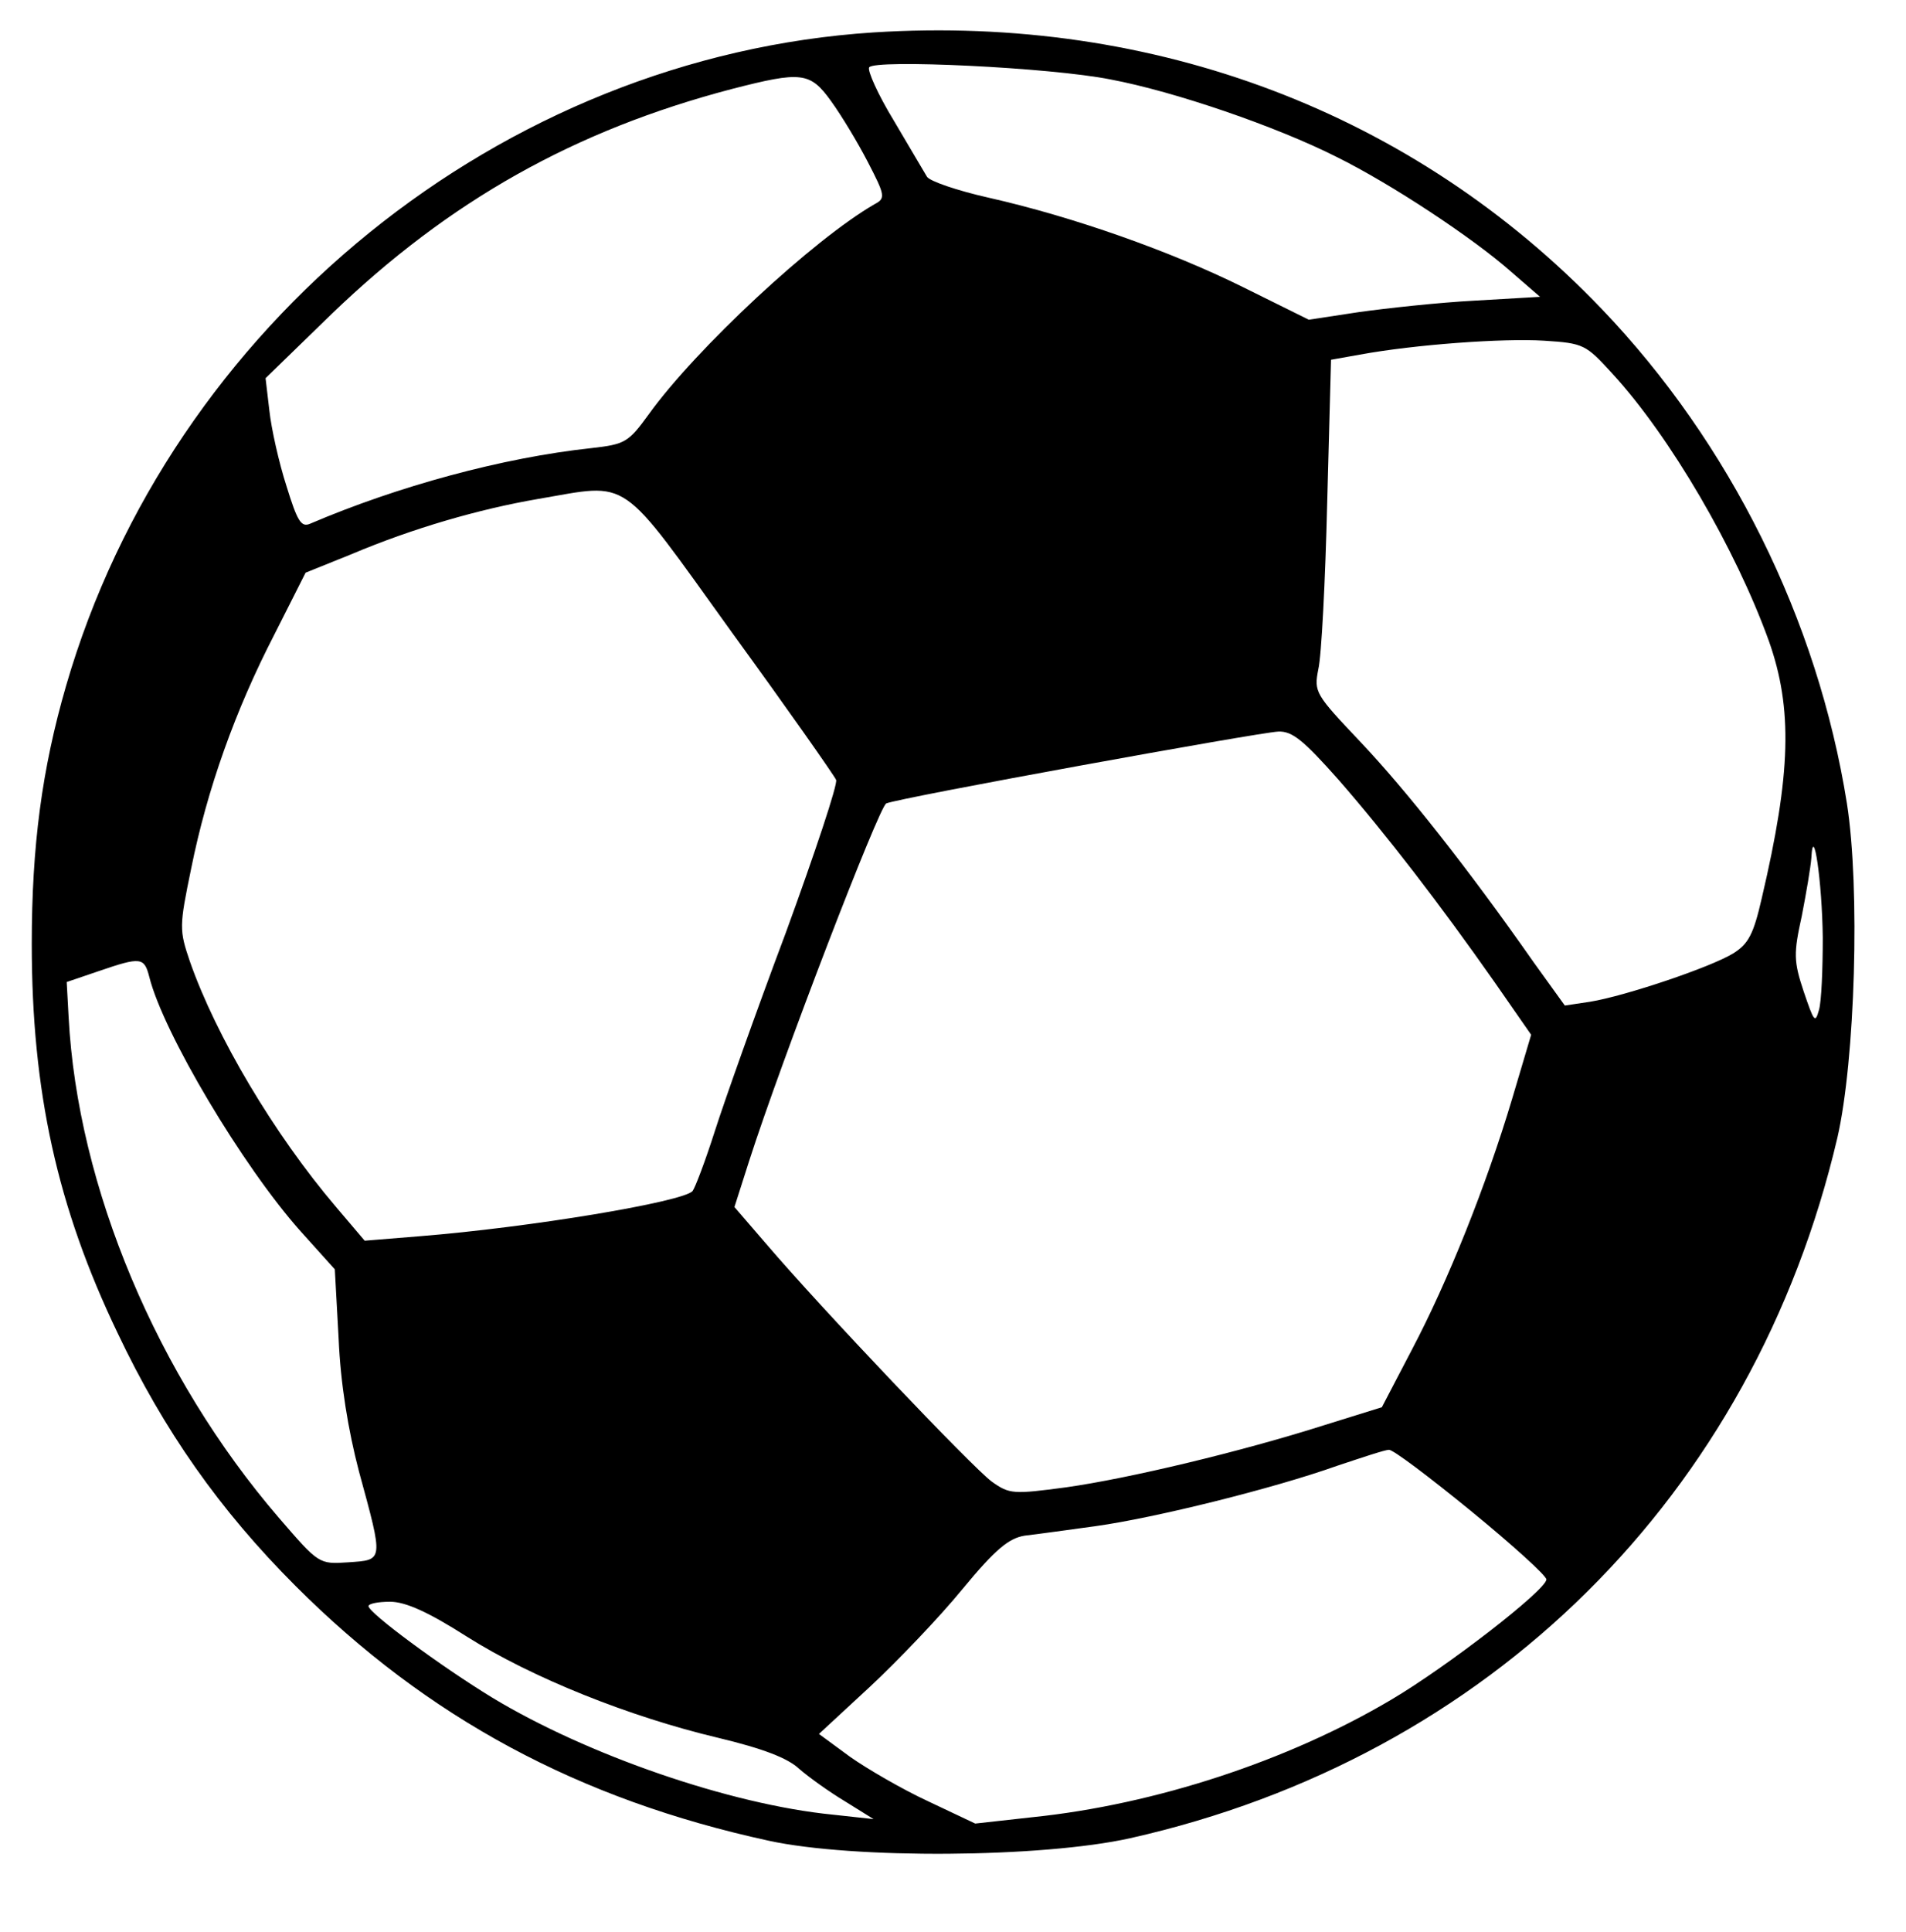 <?xml version="1.0" standalone="no"?>
<!DOCTYPE svg PUBLIC "-//W3C//DTD SVG 20010904//EN"
 "http://www.w3.org/TR/2001/REC-SVG-20010904/DTD/svg10.dtd">
<svg version="1.0" xmlns="http://www.w3.org/2000/svg"
 width="300pt" height="304pt" viewBox="0 0 300 304"
 preserveAspectRatio="xMidYMid meet">
<g transform="translate(0,304) scale(0.1,-0.1)"
fill="#000000" stroke="none">
<path d="M1375 2989 c-586 -38 -1106 -459 -1271 -1028 -38 -131 -54 -252 -54
-406 0 -232 40 -414 135 -612 73 -154 161 -279 280 -398 208 -208 446 -336
745 -401 133 -29 430 -27 569 4 565 127 981 539 1113 1102 28 122 36 392 15
526 -46 289 -184 567 -386 778 -296 309 -704 463 -1146 435z m373 -74 c101
-19 261 -74 356 -122 85 -42 214 -127 275 -181 l45 -39 -103 -6 c-57 -3 -139
-12 -182 -18 l-79 -12 -103 51 c-115 57 -268 111 -401 141 -49 11 -93 26 -97
33 -4 7 -28 47 -52 88 -25 41 -42 79 -39 84 8 13 285 0 380 -19z m-440 -34
c16 -22 42 -65 58 -96 27 -52 28 -57 11 -66 -96 -55 -282 -228 -356 -331 -32
-44 -37 -47 -90 -53 -140 -15 -305 -60 -443 -119 -14 -6 -20 4 -37 59 -12 37
-24 91 -27 119 l-6 51 104 101 c185 178 382 289 630 354 109 28 123 27 156
-19z m1230 -429 c91 -99 194 -276 246 -420 38 -107 35 -209 -11 -405 -13 -57
-21 -72 -45 -87 -36 -22 -170 -67 -225 -76 l-40 -6 -49 68 c-105 150 -202 272
-272 346 -72 76 -74 79 -67 115 5 21 11 139 14 263 l6 224 45 8 c87 16 226 26
290 22 63 -4 66 -6 108 -52z m-1386 -407 c88 -121 161 -225 164 -232 3 -6 -33
-114 -79 -240 -47 -125 -97 -266 -112 -313 -15 -47 -31 -89 -35 -94 -16 -17
-255 -57 -430 -71 l-86 -7 -45 53 c-98 115 -189 269 -230 386 -17 50 -17 55 2
147 25 124 69 248 131 368 l49 97 72 29 c97 41 201 71 294 87 147 25 125 40
305 -210z m955 -232 c75 -86 159 -195 246 -319 l57 -82 -30 -101 c-41 -137
-101 -287 -158 -395 l-47 -90 -90 -28 c-132 -42 -308 -84 -407 -98 -83 -11
-89 -11 -117 9 -31 23 -268 272 -355 374 l-50 58 23 72 c51 159 205 559 216
563 21 9 588 112 617 113 22 1 40 -14 95 -76z m762 -248 c0 -49 -2 -101 -6
-114 -6 -22 -8 -18 -24 29 -16 48 -16 60 -3 119 7 36 14 77 15 91 3 58 17 -37
18 -125z m-2634 -62 c22 -88 147 -298 238 -400 l54 -60 6 -109 c3 -71 15 -144
32 -209 39 -143 39 -139 -17 -143 -46 -3 -46 -3 -109 70 -192 223 -317 521
-331 788 l-3 55 50 17 c67 23 72 22 80 -9z m2080 -840 c66 -54 119 -102 119
-108 -1 -17 -156 -137 -244 -189 -162 -96 -371 -165 -565 -185 l-90 -10 -74
35 c-41 19 -96 51 -123 70 l-49 36 80 74 c44 41 110 110 146 154 52 63 73 80
98 84 18 2 68 9 112 15 93 13 279 59 380 95 39 13 75 25 81 25 6 1 64 -43 129
-96z m-1580 -198 c103 -65 256 -126 395 -159 71 -17 110 -32 128 -49 15 -13
47 -36 72 -51 l45 -28 -64 7 c-162 16 -387 94 -536 184 -82 50 -194 133 -195
144 0 4 15 7 34 7 24 0 60 -16 121 -55z"/>
</g>
</svg>
